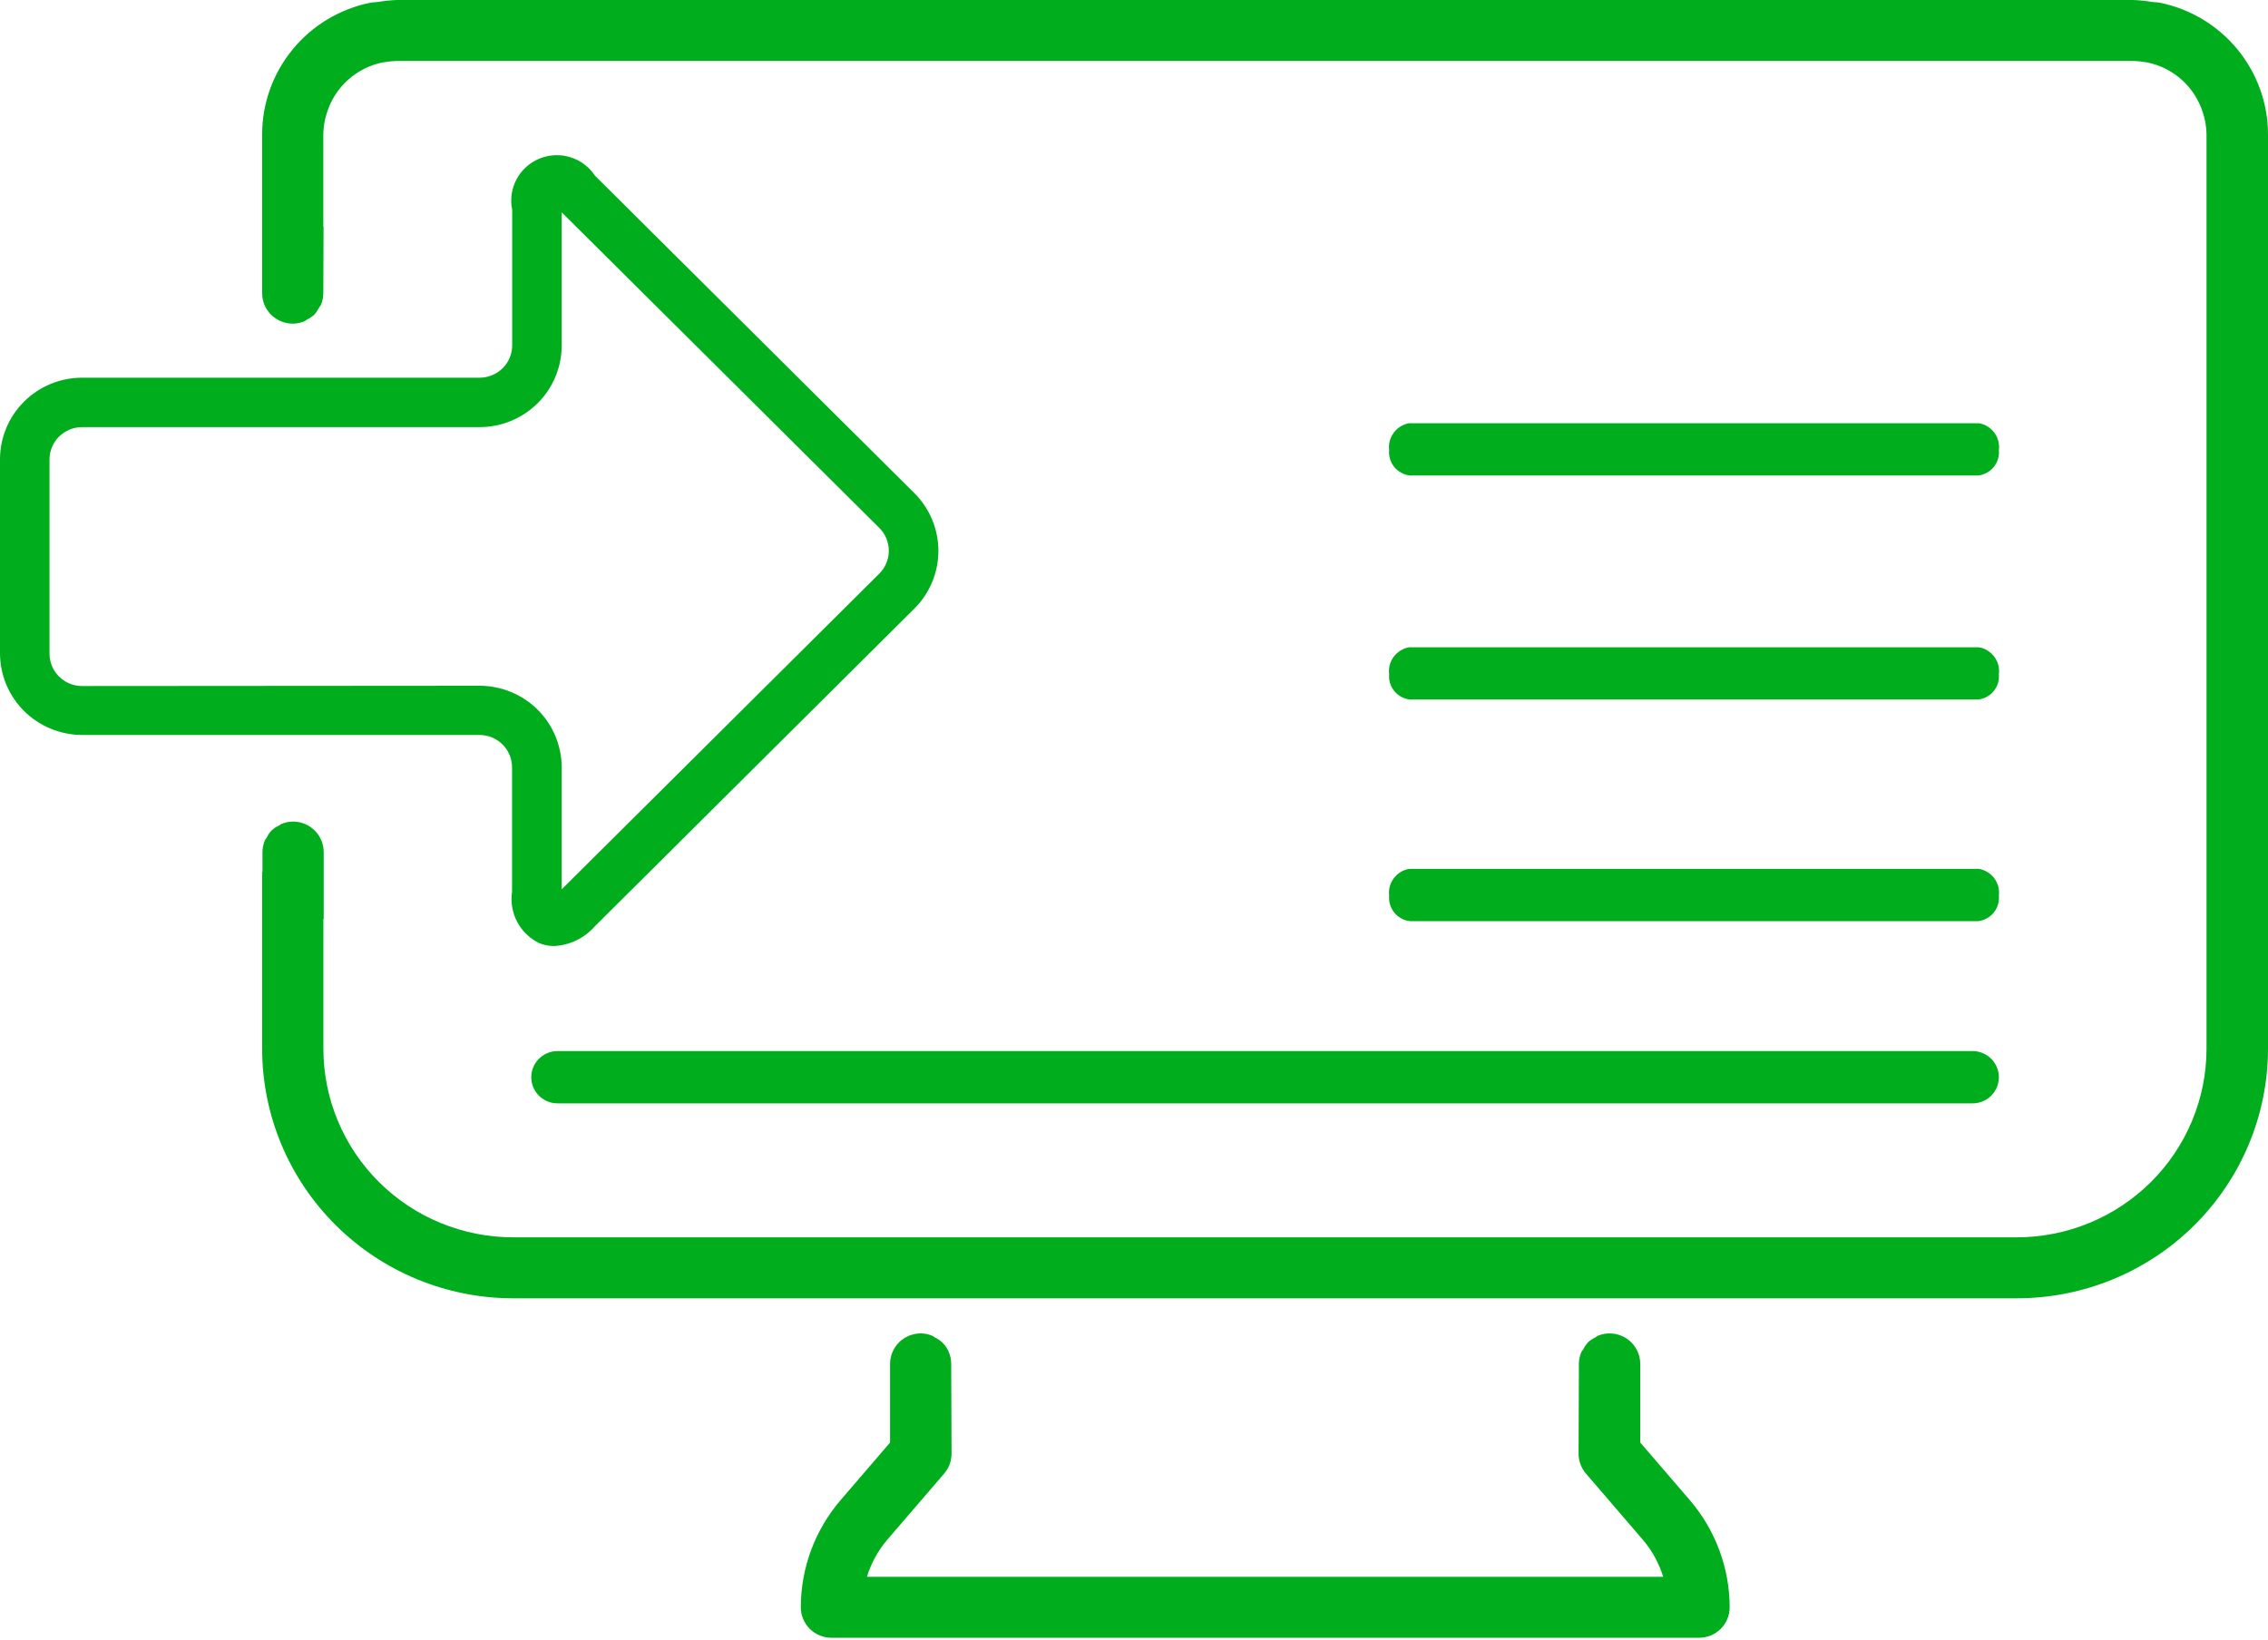 <svg width="65" height="47" viewBox="0 0 65 47" fill="none" xmlns="http://www.w3.org/2000/svg">
<path d="M47.009 41.348V39.816V39.097C47.01 38.865 46.918 38.643 46.754 38.478C46.589 38.314 46.366 38.221 46.133 38.22H46.129C46.011 38.22 45.894 38.244 45.785 38.291C45.76 38.306 45.736 38.322 45.713 38.34C45.639 38.376 45.57 38.422 45.509 38.477C45.459 38.534 45.416 38.596 45.382 38.664C45.36 38.692 45.34 38.722 45.322 38.753C45.275 38.861 45.25 38.978 45.25 39.096V39.31L45.241 41.665C45.24 41.874 45.315 42.077 45.451 42.236L47.076 44.126C47.345 44.439 47.545 44.803 47.666 45.197H24.846C24.967 44.803 25.167 44.439 25.436 44.126L27.061 42.236C27.197 42.077 27.272 41.874 27.271 41.665L27.262 39.31V39.096C27.262 38.978 27.238 38.861 27.191 38.753C27.118 38.571 26.979 38.423 26.8 38.34C26.777 38.323 26.753 38.306 26.728 38.291C26.62 38.244 26.503 38.22 26.384 38.22C26.151 38.221 25.928 38.314 25.764 38.478C25.6 38.642 25.508 38.865 25.509 39.097V39.816V41.348L24.094 42.995C23.357 43.853 22.951 44.944 22.951 46.072C22.951 46.303 23.044 46.525 23.208 46.689C23.372 46.852 23.595 46.944 23.828 46.944H48.695C48.928 46.944 49.15 46.852 49.315 46.689C49.479 46.525 49.572 46.303 49.572 46.072C49.571 44.944 49.164 43.853 48.426 42.995L47.009 41.348Z" fill="#00AE1D"/>
<path d="M56.554 30.127H15.958C15.758 30.133 15.569 30.218 15.431 30.362C15.294 30.507 15.22 30.699 15.226 30.898C15.232 31.097 15.316 31.285 15.462 31.422C15.607 31.558 15.801 31.632 16.001 31.626H56.511C56.711 31.632 56.905 31.558 57.051 31.422C57.196 31.285 57.281 31.097 57.287 30.898C57.292 30.699 57.218 30.507 57.081 30.362C56.944 30.218 56.754 30.133 56.554 30.127Z" fill="#00AE1D"/>
<path d="M56.72 24.905H40.38C40.204 24.937 40.047 25.035 39.942 25.178C39.836 25.322 39.79 25.5 39.813 25.676C39.797 25.851 39.851 26.026 39.963 26.162C40.075 26.298 40.237 26.385 40.413 26.404H56.687C56.863 26.385 57.025 26.298 57.137 26.162C57.249 26.025 57.303 25.851 57.287 25.675C57.309 25.499 57.263 25.321 57.158 25.178C57.052 25.035 56.895 24.937 56.72 24.905Z" fill="#00AE1D"/>
<path d="M56.72 18.554H40.38C40.204 18.586 40.047 18.684 39.942 18.827C39.836 18.97 39.79 19.148 39.813 19.325C39.796 19.5 39.85 19.675 39.962 19.811C40.075 19.947 40.236 20.034 40.413 20.052H56.687C56.863 20.034 57.025 19.947 57.137 19.811C57.25 19.675 57.303 19.5 57.287 19.325C57.31 19.148 57.264 18.97 57.158 18.827C57.053 18.683 56.896 18.586 56.72 18.554Z" fill="#00AE1D"/>
<path d="M56.72 12.132H40.38C40.204 12.164 40.047 12.261 39.942 12.405C39.836 12.548 39.79 12.726 39.813 12.902C39.796 13.078 39.85 13.252 39.962 13.389C40.075 13.525 40.236 13.612 40.413 13.63H56.687C56.863 13.612 57.025 13.525 57.137 13.389C57.25 13.252 57.303 13.078 57.287 12.902C57.31 12.726 57.264 12.548 57.158 12.404C57.053 12.261 56.896 12.163 56.72 12.132Z" fill="#00AE1D"/>
<path d="M15.885 27.117C15.737 27.118 15.591 27.089 15.454 27.033C15.185 26.903 14.964 26.69 14.824 26.427C14.684 26.164 14.632 25.863 14.675 25.568V21.994C14.675 21.748 14.576 21.512 14.402 21.338C14.227 21.164 13.989 21.067 13.742 21.067H2.353C1.73 21.065 1.132 20.819 0.691 20.381C0.25 19.942 0.002 19.349 0 18.729V13.163C0.001 12.543 0.249 11.949 0.69 11.511C1.13 11.073 1.728 10.827 2.351 10.826H13.746C13.993 10.826 14.231 10.728 14.406 10.554C14.581 10.38 14.679 10.144 14.679 9.898V6.014C14.617 5.717 14.661 5.409 14.803 5.141C14.945 4.873 15.177 4.663 15.458 4.547C15.739 4.431 16.053 4.417 16.344 4.506C16.635 4.595 16.885 4.783 17.052 5.036L26.207 14.137C26.647 14.576 26.894 15.171 26.894 15.79C26.894 16.41 26.647 17.004 26.207 17.443L17.051 26.547C16.905 26.715 16.727 26.852 16.526 26.95C16.326 27.048 16.108 27.105 15.885 27.117ZM13.747 19.656C14.37 19.657 14.968 19.904 15.409 20.342C15.849 20.78 16.097 21.375 16.098 21.994V25.491L25.201 16.441C25.375 16.267 25.473 16.032 25.473 15.787C25.473 15.541 25.375 15.306 25.201 15.132L16.098 6.086V9.905C16.097 10.525 15.85 11.119 15.409 11.557C14.968 11.995 14.371 12.242 13.748 12.243H2.352C2.105 12.243 1.867 12.341 1.692 12.515C1.517 12.688 1.419 12.925 1.419 13.171V18.737C1.419 18.983 1.517 19.219 1.692 19.393C1.867 19.567 2.105 19.664 2.352 19.664L13.747 19.656Z" fill="#00AE1D"/>
<path d="M61.901 0.078C61.829 0.064 61.746 0.066 61.67 0.055C61.492 0.024 61.311 0.006 61.13 0H11.381C11.2 0.006 11.02 0.024 10.842 0.055C10.766 0.066 10.686 0.064 10.611 0.078C9.738 0.256 8.952 0.728 8.388 1.415C7.824 2.101 7.514 2.96 7.513 3.846V7.985V8.404C7.513 8.635 7.605 8.856 7.769 9.02C7.933 9.184 8.156 9.276 8.388 9.277C8.507 9.277 8.624 9.252 8.732 9.206C8.759 9.194 8.779 9.171 8.804 9.157C8.878 9.121 8.947 9.074 9.009 9.019C9.059 8.963 9.101 8.9 9.135 8.833C9.157 8.805 9.177 8.775 9.195 8.744C9.242 8.636 9.267 8.519 9.267 8.401V8.183L9.273 6.494H9.266V3.846C9.269 3.638 9.304 3.431 9.369 3.233C9.48 2.873 9.686 2.549 9.967 2.295C10.247 2.041 10.591 1.866 10.962 1.79C10.977 1.786 10.995 1.79 11.01 1.785C11.135 1.761 11.262 1.749 11.39 1.748H61.114C61.241 1.749 61.369 1.761 61.494 1.785C61.509 1.785 61.526 1.785 61.541 1.79C61.913 1.866 62.257 2.041 62.537 2.295C62.817 2.549 63.024 2.873 63.135 3.233C63.2 3.431 63.235 3.638 63.238 3.846V11.09V11.101V30.064C63.236 31.496 62.663 32.869 61.644 33.882C60.625 34.895 59.244 35.464 57.803 35.466H14.703C13.262 35.464 11.881 34.895 10.862 33.882C9.843 32.869 9.27 31.496 9.268 30.064V26.34H9.277V25.145V24.426C9.278 24.194 9.186 23.972 9.022 23.808C8.858 23.643 8.635 23.55 8.402 23.549C8.283 23.55 8.166 23.574 8.057 23.621C8.033 23.636 8.009 23.652 7.986 23.669C7.838 23.731 7.719 23.847 7.654 23.993C7.632 24.022 7.612 24.052 7.594 24.082C7.547 24.191 7.522 24.308 7.522 24.426V24.992H7.513V30.065C7.515 31.96 8.273 33.777 9.622 35.118C10.97 36.458 12.797 37.212 14.704 37.214H57.808C59.715 37.212 61.543 36.458 62.891 35.118C64.239 33.777 64.998 31.96 65 30.065V3.846C64.998 2.96 64.689 2.101 64.124 1.415C63.56 0.728 62.775 0.256 61.901 0.078Z" fill="#00AE1D"/>
</svg>
